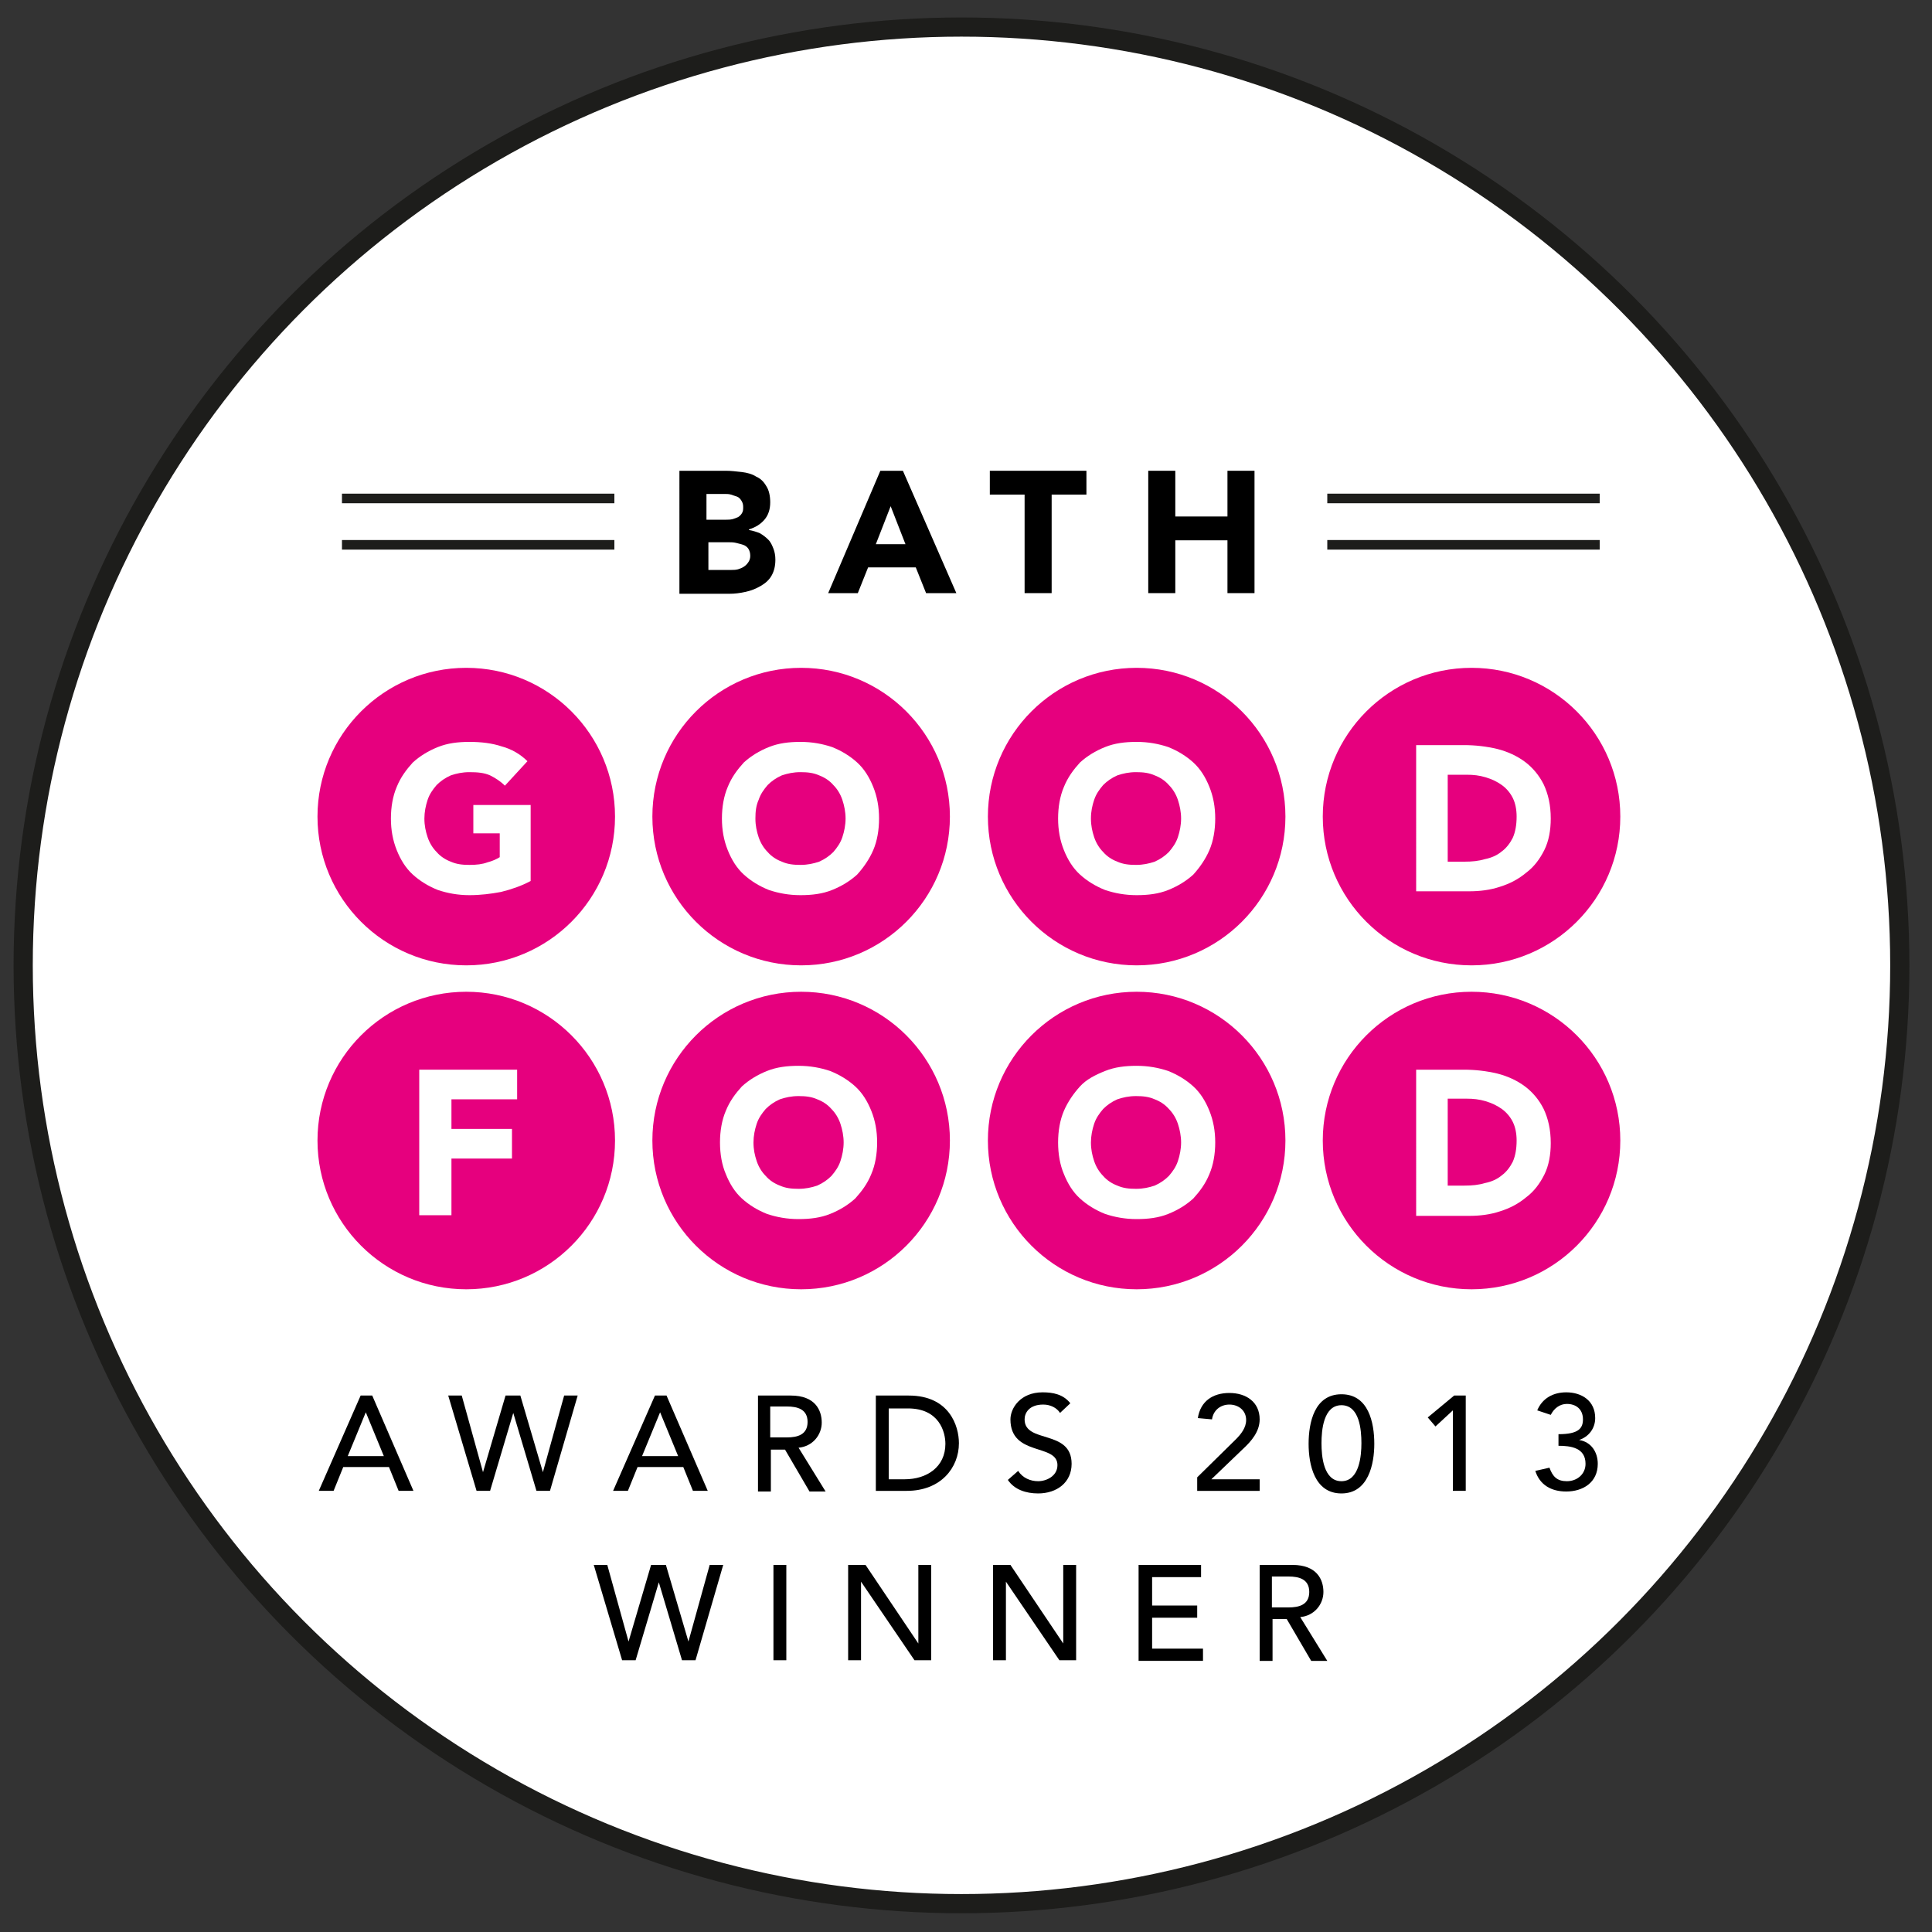 <?xml version="1.0" encoding="utf-8"?>
<!-- Generator: Adobe Illustrator 21.1.0, SVG Export Plug-In . SVG Version: 6.00 Build 0)  -->
<svg version="1.1" id="Layer_1" xmlns="http://www.w3.org/2000/svg" xmlns:xlink="http://www.w3.org/1999/xlink" x="0px" y="0px"
	 viewBox="0 0 300 300" style="enable-background:new 0 0 300 300;" xml:space="preserve">
<rect x="0" y="0" width="300" height="300" fill="#333333" stroke="none"/>
<style type="text/css">
	.st0{fill:#FFFFFF;stroke:#1D1D1B;stroke-width:2.98;stroke-miterlimit:10;}
	.st1{fill:#E6007E;}
	.st2{fill:none;stroke:#1D1D1B;stroke-width:1.49;stroke-miterlimit:10;}
	.st3{fill:#FFFFFF;}
</style>
<g>
	<circle class="st0" cx="149.3" cy="149.9" r="145.7"/>
	<g>
		<path d="M105.6,73.1h7.1c0.8,0,1.6,0.1,2.5,0.2c0.8,0.1,1.6,0.3,2.2,0.7c0.7,0.3,1.2,0.8,1.6,1.5c0.4,0.6,0.6,1.5,0.6,2.5
			c0,1.1-0.3,2-0.9,2.7s-1.4,1.2-2.4,1.5v0.1c0.6,0.1,1.2,0.3,1.7,0.5c0.5,0.3,0.9,0.6,1.3,1c0.4,0.4,0.6,0.9,0.8,1.4
			c0.2,0.5,0.3,1.1,0.3,1.7c0,1-0.2,1.8-0.6,2.5c-0.4,0.7-1,1.2-1.7,1.6c-0.7,0.4-1.4,0.7-2.3,0.9s-1.7,0.3-2.5,0.3h-7.8V73.1z
			 M109.8,80.7h3c0.3,0,0.6,0,1-0.1c0.3-0.1,0.6-0.2,0.8-0.3s0.5-0.4,0.6-0.6c0.2-0.3,0.2-0.6,0.2-1c0-0.4-0.1-0.7-0.3-1
			c-0.2-0.3-0.4-0.5-0.7-0.6c-0.3-0.1-0.6-0.2-0.9-0.3s-0.7-0.1-1-0.1h-2.8V80.7z M109.8,88.5h3.8c0.3,0,0.6,0,1-0.1
			c0.3-0.1,0.6-0.2,0.9-0.4c0.3-0.2,0.5-0.4,0.7-0.7c0.2-0.3,0.3-0.6,0.3-1c0-0.4-0.1-0.8-0.3-1.1c-0.2-0.3-0.5-0.5-0.8-0.6
			c-0.3-0.1-0.7-0.2-1.1-0.3c-0.4-0.1-0.8-0.1-1.1-0.1h-3.2V88.5z"/>
		<path d="M136.7,73.1h3.5l8.3,19h-4.7l-1.6-4h-7.4l-1.6,4h-4.6L136.7,73.1z M138.3,78.6l-2.3,5.9h4.6L138.3,78.6z"/>
		<path d="M159.1,76.8h-5.4v-3.7h15v3.7h-5.4v15.3h-4.2V76.8z"/>
		<path d="M178.3,73.1h4.2v7.1h8.1v-7.1h4.2v19h-4.2v-8.2h-8.1v8.2h-4.2V73.1z"/>
	</g>
	<g>
		<path d="M56,216.7h1.8l6.4,14.8h-2.3l-1.5-3.7h-7.1l-1.5,3.7h-2.3L56,216.7z M59.6,226.1l-2.8-6.8h0l-2.8,6.8H59.6z"/>
		<path d="M69.6,216.7h2.1l3.3,11.9h0l3.5-11.9h2.3l3.5,11.9h0l3.3-11.9h2.1l-4.3,14.8h-2.1l-3.6-12.1h0l-3.6,12.1h-2.1L69.6,216.7z
			"/>
		<path d="M101.7,216.7h1.8l6.4,14.8h-2.3l-1.5-3.7h-7.1l-1.5,3.7h-2.3L101.7,216.7z M105.3,226.1l-2.8-6.8h0l-2.8,6.8H105.3z"/>
		<path d="M117.6,216.7h5.2c3.8,0,4.8,2.3,4.8,4.2c0,1.9-1.4,3.7-3.6,3.9l4.2,6.8h-2.5l-3.8-6.5h-2.2v6.5h-2V216.7z M119.6,223.2
			h2.6c1.6,0,3.2-0.4,3.2-2.4c0-2-1.6-2.4-3.2-2.4h-2.6V223.2z"/>
		<path d="M135.9,216.7h5.2c6.3,0,7.8,4.7,7.8,7.4c0,3.8-2.8,7.4-8.1,7.4h-4.8V216.7z M138,229.7h2.5c3.4,0,6.3-1.9,6.3-5.5
			c0-1.9-1-5.5-5.8-5.5h-3V229.7z"/>
		<path d="M158.1,228.4c0.7,1.1,1.9,1.6,3.1,1.6c1.3,0,3-0.8,3-2.5c0-3.4-7.3-1.3-7.3-7.1c0-1.7,1.5-4.2,5-4.2
			c1.6,0,3.2,0.3,4.3,1.7l-1.6,1.5c-0.5-0.8-1.5-1.3-2.6-1.3c-2.2,0-2.9,1.3-2.9,2.3c0,3.8,7.3,1.5,7.3,6.9c0,2.9-2.3,4.6-5.2,4.6
			c-1.9,0-3.7-0.6-4.7-2.1L158.1,228.4z"/>
		<path d="M185.9,229.4l6-5.9c0.8-0.8,1.6-1.8,1.6-3c0-1.5-1.2-2.4-2.6-2.4c-1.4,0-2.5,0.9-2.7,2.3l-2.2-0.2
			c0.4-2.6,2.3-3.9,4.9-3.9c2.6,0,4.7,1.4,4.7,4.1c0,1.9-1.3,3.4-2.6,4.6l-4.9,4.7h7.5v1.8h-9.7V229.4z"/>
		<path d="M208.3,216.5c4.2,0,5.1,4.4,5.1,7.7c0,3.1-0.9,7.7-5.1,7.7c-4.2,0-5.1-4.5-5.1-7.7C203.2,220.9,204.1,216.5,208.3,216.5z
			 M208.3,230c2.8,0,3.1-4,3.1-5.9c0-2.1-0.3-5.9-3.1-5.9c-2.8,0-3.1,3.9-3.1,5.9C205.2,226.1,205.5,230,208.3,230z"/>
		<path d="M225.6,219l-2.7,2.5l-1.2-1.4l4.1-3.4h1.8v14.8h-2V219z"/>
		<path d="M240.6,227.9c0.5,1.4,1.2,2.1,2.7,2.1c1.6,0,2.9-1.1,2.9-2.7c0-2.5-2.3-2.8-4.2-2.8v-1.8c3.1,0,3.8-0.9,3.8-2.3
			c0-1.6-1.1-2.4-2.5-2.4c-1.1,0-2,0.7-2.5,1.7l-2.1-0.7c0.8-1.9,2.5-2.8,4.5-2.8c2.4,0,4.5,1.3,4.5,4c0,1.6-1,2.9-2.5,3.4v0
			c1.9,0.3,2.9,1.9,2.9,3.7c0,2.9-2.3,4.3-4.9,4.3c-2.3,0-4.1-1-4.8-3.2L240.6,227.9z"/>
		<path d="M92.2,243h2.1l3.3,11.9h0l3.5-11.9h2.3l3.5,11.9h0l3.3-11.9h2.1l-4.3,14.8h-2.1l-3.6-12.1h0l-3.6,12.1h-2.1L92.2,243z"/>
		<path d="M120.1,243h2v14.8h-2V243z"/>
		<path d="M131.8,243h2.6l8.2,12.2h0V243h2v14.8h-2.6l-8.3-12.2h0v12.2h-2V243z"/>
		<path d="M154.3,243h2.6l8.2,12.2h0V243h2v14.8h-2.6l-8.3-12.2h0v12.2h-2V243z"/>
		<path d="M176.9,243h9.6v1.9h-7.6v4.4h7v1.9h-7v4.8h7.9v1.9h-10V243z"/>
		<path d="M195.5,243h5.2c3.8,0,4.8,2.3,4.8,4.2c0,1.9-1.4,3.7-3.6,3.9l4.2,6.8h-2.5l-3.8-6.5h-2.2v6.5h-2V243z M197.5,249.6h2.6
			c1.6,0,3.2-0.4,3.2-2.4c0-2-1.6-2.4-3.2-2.4h-2.6V249.6z"/>
	</g>
	<circle class="st1" cx="72.4" cy="126.8" r="23.1"/>
	<circle class="st1" cx="124.4" cy="126.8" r="23.1"/>
	<circle class="st1" cx="176.5" cy="126.8" r="23.1"/>
	<circle class="st1" cx="228.5" cy="126.8" r="23.1"/>
	<circle class="st1" cx="72.4" cy="177.1" r="23.1"/>
	<circle class="st1" cx="124.4" cy="177.1" r="23.1"/>
	<circle class="st1" cx="176.5" cy="177.1" r="23.1"/>
	<circle class="st1" cx="228.5" cy="177.1" r="23.1"/>
	<g>
		<line class="st2" x1="95.4" y1="77.4" x2="53.1" y2="77.4"/>
		<line class="st2" x1="95.4" y1="84.6" x2="53.1" y2="84.6"/>
	</g>
	<g>
		<line class="st2" x1="248.4" y1="77.4" x2="206.1" y2="77.4"/>
		<line class="st2" x1="248.4" y1="84.6" x2="206.1" y2="84.6"/>
	</g>
	<path class="st3" d="M82.4,136.8c-1.5,0.8-3,1.3-4.6,1.7c-1.6,0.3-3.2,0.5-4.9,0.5c-1.8,0-3.4-0.3-4.9-0.8
		c-1.5-0.6-2.8-1.4-3.9-2.4c-1.1-1-1.9-2.3-2.5-3.8c-0.6-1.5-0.9-3.1-0.9-4.9s0.3-3.5,0.9-4.9c0.6-1.5,1.5-2.7,2.5-3.8
		c1.1-1,2.4-1.8,3.9-2.4c1.5-0.6,3.1-0.8,4.9-0.8c1.8,0,3.5,0.2,5,0.7c1.5,0.4,2.9,1.2,4,2.3l-3.5,3.8c-0.7-0.7-1.5-1.2-2.3-1.6
		c-0.9-0.4-1.9-0.5-3.2-0.5c-1.1,0-2,0.2-2.9,0.5c-0.9,0.4-1.6,0.9-2.2,1.5c-0.6,0.7-1.1,1.4-1.4,2.3c-0.3,0.9-0.5,1.9-0.5,2.9
		c0,1.1,0.2,2,0.5,2.9c0.3,0.9,0.8,1.7,1.4,2.3c0.6,0.7,1.4,1.2,2.2,1.5c0.9,0.4,1.8,0.5,2.9,0.5c1.1,0,2-0.1,2.8-0.4
		c0.8-0.2,1.4-0.5,1.9-0.8v-3.7h-4.1V125h8.9V136.8z"/>
	<path class="st3" d="M112.1,127.1c0-1.8,0.3-3.5,0.9-4.9c0.6-1.5,1.5-2.7,2.5-3.8c1.1-1,2.4-1.8,3.9-2.4c1.5-0.6,3.1-0.8,4.9-0.8
		c1.8,0,3.4,0.3,4.9,0.8c1.5,0.6,2.8,1.4,3.9,2.4c1.1,1,1.9,2.3,2.5,3.8c0.6,1.5,0.9,3.1,0.9,4.9s-0.3,3.5-0.9,4.9s-1.5,2.7-2.5,3.8
		c-1.1,1-2.4,1.8-3.9,2.4c-1.5,0.6-3.1,0.8-4.9,0.8c-1.8,0-3.4-0.3-4.9-0.8c-1.5-0.6-2.8-1.4-3.9-2.4c-1.1-1-1.9-2.3-2.5-3.8
		C112.4,130.5,112.1,128.9,112.1,127.1z M117.3,127.1c0,1.1,0.2,2,0.5,2.9c0.3,0.9,0.8,1.7,1.4,2.3c0.6,0.7,1.4,1.2,2.2,1.5
		c0.9,0.4,1.8,0.5,2.9,0.5c1.1,0,2-0.2,2.9-0.5c0.9-0.4,1.6-0.9,2.2-1.5c0.6-0.7,1.1-1.4,1.4-2.3c0.3-0.9,0.5-1.9,0.5-2.9
		c0-1-0.2-2-0.5-2.9c-0.3-0.9-0.8-1.7-1.4-2.3c-0.6-0.7-1.4-1.2-2.2-1.5c-0.9-0.4-1.8-0.5-2.9-0.5c-1.1,0-2,0.2-2.9,0.5
		c-0.9,0.4-1.6,0.9-2.2,1.5c-0.6,0.7-1.1,1.4-1.4,2.3C117.4,125.1,117.3,126,117.3,127.1z"/>
	<path class="st3" d="M164.3,127.1c0-1.8,0.3-3.5,0.9-4.9c0.6-1.5,1.5-2.7,2.5-3.8c1.1-1,2.4-1.8,3.9-2.4c1.5-0.6,3.1-0.8,4.9-0.8
		s3.4,0.3,4.9,0.8c1.5,0.6,2.8,1.4,3.9,2.4c1.1,1,1.9,2.3,2.5,3.8c0.6,1.5,0.9,3.1,0.9,4.9s-0.3,3.5-0.9,4.9s-1.5,2.7-2.5,3.8
		c-1.1,1-2.4,1.8-3.9,2.4c-1.5,0.6-3.1,0.8-4.9,0.8s-3.4-0.3-4.9-0.8c-1.5-0.6-2.8-1.4-3.9-2.4c-1.1-1-1.9-2.3-2.5-3.8
		S164.3,128.9,164.3,127.1z M169.4,127.1c0,1.1,0.2,2,0.5,2.9c0.3,0.9,0.8,1.7,1.4,2.3c0.6,0.7,1.4,1.2,2.2,1.5
		c0.9,0.4,1.8,0.5,2.9,0.5s2-0.2,2.9-0.5c0.9-0.4,1.6-0.9,2.2-1.5c0.6-0.7,1.1-1.4,1.4-2.3c0.3-0.9,0.5-1.9,0.5-2.9
		c0-1-0.2-2-0.5-2.9c-0.3-0.9-0.8-1.7-1.4-2.3c-0.6-0.7-1.4-1.2-2.2-1.5c-0.9-0.4-1.8-0.5-2.9-0.5s-2,0.2-2.9,0.5
		c-0.9,0.4-1.6,0.9-2.2,1.5c-0.6,0.7-1.1,1.4-1.4,2.3C169.6,125.1,169.4,126,169.4,127.1z"/>
	<path class="st3" d="M219.8,115.7h7.5c1.8,0,3.5,0.2,5.2,0.6c1.6,0.4,3.1,1.1,4.3,2s2.2,2.1,2.9,3.5c0.7,1.5,1.1,3.2,1.1,5.3
		c0,1.8-0.3,3.5-1,4.9c-0.7,1.4-1.6,2.6-2.8,3.5c-1.2,1-2.5,1.7-4.1,2.2c-1.5,0.5-3.1,0.7-4.8,0.7h-8.2V115.7z M224.8,133.8h2.6
		c1.2,0,2.2-0.1,3.2-0.4c1-0.2,1.9-0.6,2.6-1.2c0.7-0.5,1.3-1.3,1.7-2.1c0.4-0.9,0.6-2,0.6-3.3c0-1.1-0.2-2.1-0.6-2.9s-1-1.5-1.7-2
		c-0.7-0.5-1.5-0.9-2.5-1.2c-1-0.3-1.9-0.4-3-0.4h-2.9V133.8z"/>
	<path class="st3" d="M65.1,166.1h15.2v4.6H70.1v4.6h9.4v4.6h-9.4v8.8h-5V166.1z"/>
	<path class="st3" d="M111.8,177.4c0-1.8,0.3-3.5,0.9-4.9c0.6-1.5,1.5-2.7,2.5-3.8c1.1-1,2.4-1.8,3.9-2.4c1.5-0.6,3.1-0.8,4.9-0.8
		c1.8,0,3.4,0.3,4.9,0.8c1.5,0.6,2.8,1.4,3.9,2.4c1.1,1,1.9,2.3,2.5,3.8s0.9,3.1,0.9,4.9s-0.3,3.5-0.9,4.9c-0.6,1.5-1.5,2.7-2.5,3.8
		c-1.1,1-2.4,1.8-3.9,2.4c-1.5,0.6-3.1,0.8-4.9,0.8c-1.8,0-3.4-0.3-4.9-0.8c-1.5-0.6-2.8-1.4-3.9-2.4c-1.1-1-1.9-2.3-2.5-3.8
		C112.1,180.9,111.8,179.2,111.8,177.4z M117,177.4c0,1.1,0.2,2,0.5,2.9c0.3,0.9,0.8,1.7,1.4,2.3c0.6,0.7,1.4,1.2,2.2,1.5
		c0.9,0.4,1.8,0.5,2.9,0.5c1.1,0,2-0.2,2.9-0.5c0.9-0.4,1.6-0.9,2.2-1.5c0.6-0.7,1.1-1.4,1.4-2.3c0.3-0.9,0.5-1.9,0.5-2.9
		c0-1-0.2-2-0.5-2.9c-0.3-0.9-0.8-1.7-1.4-2.3c-0.6-0.7-1.4-1.2-2.2-1.5c-0.9-0.4-1.8-0.5-2.9-0.5c-1.1,0-2,0.2-2.9,0.5
		c-0.9,0.4-1.6,0.9-2.2,1.5c-0.6,0.7-1.1,1.4-1.4,2.3C117.2,175.4,117,176.4,117,177.4z"/>
	<path class="st3" d="M164.3,177.4c0-1.8,0.3-3.5,0.9-4.9s1.5-2.7,2.5-3.8s2.4-1.8,3.9-2.4c1.5-0.6,3.1-0.8,4.9-0.8
		c1.8,0,3.4,0.3,4.9,0.8c1.5,0.6,2.8,1.4,3.9,2.4c1.1,1,1.9,2.3,2.5,3.8s0.9,3.1,0.9,4.9s-0.3,3.5-0.9,4.9c-0.6,1.5-1.5,2.7-2.5,3.8
		c-1.1,1-2.4,1.8-3.9,2.4c-1.5,0.6-3.1,0.8-4.9,0.8c-1.8,0-3.4-0.3-4.9-0.8c-1.5-0.6-2.8-1.4-3.9-2.4c-1.1-1-1.9-2.3-2.5-3.8
		C164.6,180.9,164.3,179.2,164.3,177.4z M169.4,177.4c0,1.1,0.2,2,0.5,2.9c0.3,0.9,0.8,1.7,1.4,2.3c0.6,0.7,1.4,1.2,2.2,1.5
		c0.9,0.4,1.8,0.5,2.9,0.5c1.1,0,2-0.2,2.9-0.5c0.9-0.4,1.6-0.9,2.2-1.5c0.6-0.7,1.1-1.4,1.4-2.3c0.3-0.9,0.5-1.9,0.5-2.9
		c0-1-0.2-2-0.5-2.9c-0.3-0.9-0.8-1.7-1.4-2.3c-0.6-0.7-1.4-1.2-2.2-1.5c-0.9-0.4-1.8-0.5-2.9-0.5c-1.1,0-2,0.2-2.9,0.5
		c-0.9,0.4-1.6,0.9-2.2,1.5c-0.6,0.7-1.1,1.4-1.4,2.3C169.6,175.4,169.4,176.4,169.4,177.4z"/>
	<path class="st3" d="M219.8,166.1h7.5c1.8,0,3.5,0.2,5.2,0.6c1.6,0.4,3.1,1.1,4.3,2s2.2,2.1,2.9,3.5c0.7,1.5,1.1,3.2,1.1,5.3
		c0,1.8-0.3,3.5-1,4.9c-0.7,1.4-1.6,2.6-2.8,3.5c-1.2,1-2.5,1.7-4.1,2.2c-1.5,0.5-3.1,0.7-4.8,0.7h-8.2V166.1z M224.8,184.1h2.6
		c1.2,0,2.2-0.1,3.2-0.4c1-0.2,1.9-0.6,2.6-1.2c0.7-0.5,1.3-1.3,1.7-2.1c0.4-0.9,0.6-2,0.6-3.3c0-1.1-0.2-2.1-0.6-2.9
		c-0.4-0.8-1-1.5-1.7-2c-0.7-0.5-1.5-0.9-2.5-1.2c-1-0.3-1.9-0.4-3-0.4h-2.9V184.1z"/>
</g>
</svg>
